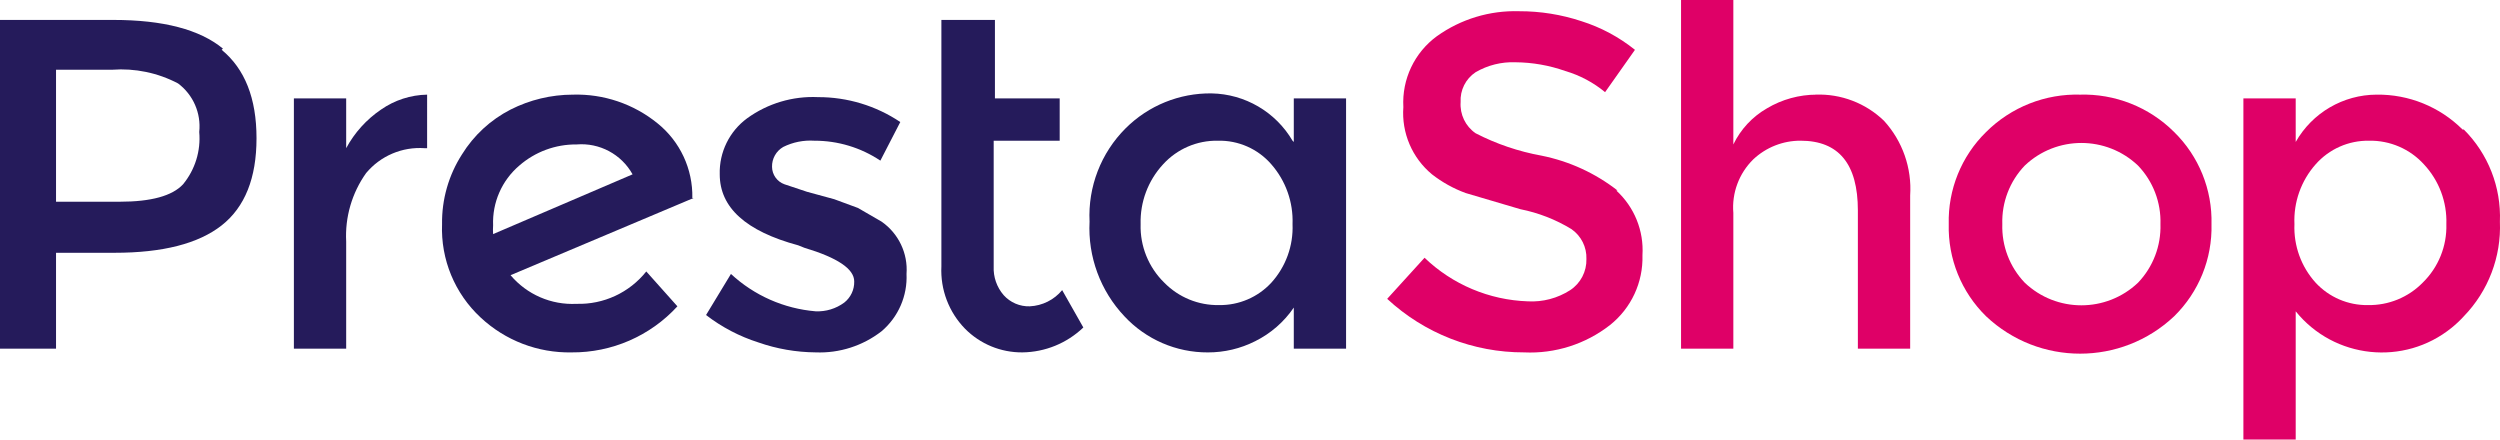 <?xml version="1.0" encoding="utf-8"?> <svg xmlns="http://www.w3.org/2000/svg" xmlns:xlink="http://www.w3.org/1999/xlink" version="1.1" id="Calque_1" x="0px" y="0px" viewBox="0 0 182 32" style="enable-background:new 0 0 182 32;" xml:space="preserve" width="182px" height="32px"> <style type="text/css"> .st0{fill:#251B5B;} .st1{fill:#DF0067;} </style> <g> <g> <path class="st0" d="M35.898,17.043c-0.015-0.211-0.015-0.423,0-0.635 c-0.066-1.665,0.635-3.269,1.904-4.351c1.155-1.007,2.638-1.556,4.17-1.541 c1.67-0.14,3.265,0.712,4.079,2.176L35.898,17.043z M50.402,14.414 c0.044-2.109-0.895-4.117-2.538-5.439c-1.739-1.412-3.926-2.152-6.164-2.085 c-1.576,0.003-3.127,0.375-4.533,1.088c-1.454,0.746-2.676,1.874-3.535,3.263 c-0.972,1.513-1.476,3.279-1.45,5.076c-0.102,2.568,0.925,5.052,2.81,6.799 c1.792,1.674,4.165,2.585,6.618,2.538c2.927,0.024,5.728-1.195,7.705-3.354l-2.266-2.538 c-1.227,1.541-3.108,2.414-5.076,2.357c-1.839,0.094-3.617-0.678-4.805-2.085l13.326-5.62H50.402z"></path> <path class="st0" d="M27.74,7.977c-1.06,0.719-1.93,1.683-2.538,2.81V7.162h-3.807v18.221h3.807 V17.587c-0.093-1.778,0.418-3.535,1.45-4.986c1.046-1.255,2.632-1.929,4.261-1.813h0.181V6.89 C29.893,6.912,28.725,7.291,27.74,7.977"></path> <path class="st0" d="M64.181,16.136l-1.722-0.997l-1.722-0.635l-1.994-0.544l-1.632-0.544 c-0.538-0.19-0.901-0.698-0.907-1.269c-0.014-0.596,0.299-1.152,0.816-1.45 c0.703-0.348,1.484-0.505,2.266-0.453c1.71-0.005,3.383,0.5,4.805,1.45l1.45-2.81 c-1.77-1.187-3.853-1.818-5.983-1.813c-1.847-0.087-3.669,0.456-5.167,1.541 c-1.294,0.951-2.039,2.475-1.994,4.079c0,2.418,1.904,4.14,5.711,5.167l0.453,0.181 c2.418,0.725,3.626,1.541,3.626,2.448c0.015,0.599-0.254,1.17-0.725,1.541 c-0.602,0.444-1.338,0.668-2.085,0.635c-2.301-0.193-4.471-1.149-6.164-2.72l-1.813,2.991 c1.144,0.881,2.432,1.556,3.807,1.994c1.341,0.469,2.749,0.713,4.17,0.725 c1.733,0.07,3.436-0.476,4.805-1.541c1.217-1.035,1.886-2.575,1.813-4.17 C66.105,18.443,65.415,16.996,64.181,16.136"></path> <path class="st0" d="M13.326,13.417c-0.785,0.846-2.327,1.269-4.623,1.269H4.079V5.077h4.079 c1.663-0.125,3.329,0.22,4.805,0.997c1.101,0.824,1.687,2.167,1.541,3.535 C14.627,10.984,14.203,12.351,13.326,13.417 M16.227,3.536C14.534,2.145,11.875,1.451,8.249,1.451H0 v23.932h4.079v-6.98h4.261c3.505,0,6.104-0.664,7.796-1.994c1.692-1.33,2.538-3.445,2.538-6.346 s-0.846-5.047-2.538-6.436"></path> <path class="st0" d="M74.969,22.3c-0.724,0.023-1.421-0.276-1.904-0.815 c-0.499-0.577-0.759-1.324-0.725-2.086v-9.156h4.805V7.161h-4.714V1.45h-3.898v17.949 c-0.08,1.684,0.544,3.327,1.722,4.533c1.101,1.113,2.604,1.734,4.17,1.722 c1.657-0.018,3.244-0.666,4.442-1.813l-1.541-2.72C76.741,21.828,75.886,22.256,74.969,22.3"></path> <path class="st0" d="M92.555,20.578c-0.979,1.06-2.364,1.654-3.807,1.632 c-1.498,0.028-2.941-0.562-3.989-1.632c-1.145-1.116-1.77-2.662-1.722-4.261 c-0.044-1.608,0.541-3.169,1.632-4.351c1.02-1.122,2.473-1.75,3.989-1.722 c1.492-0.038,2.923,0.594,3.898,1.722c1.05,1.201,1.601,2.758,1.541,4.351 C94.161,17.885,93.608,19.415,92.555,20.578 M94.096,10.244c-1.23-2.096-3.462-3.4-5.892-3.445 c-2.342-0.03-4.596,0.885-6.255,2.538c-1.798,1.792-2.753,4.262-2.629,6.799 c-0.13,2.547,0.787,5.037,2.538,6.89c1.569,1.685,3.771,2.639,6.074,2.629 c1.197,0.003,2.377-0.277,3.445-0.816c1.131-0.561,2.1-1.403,2.811-2.448v2.991h3.806V7.162 h-3.806v3.173L94.096,10.244z"></path> <path class="st1" d="M155.65,20.579c-2.311,2.197-5.94,2.197-8.25,0 c-1.094-1.144-1.682-2.68-1.632-4.262c-0.05-1.582,0.538-3.118,1.632-4.261 c2.311-2.198,5.939-2.198,8.25,0c1.093,1.143,1.682,2.679,1.631,4.261 C157.331,17.899,156.743,19.435,155.65,20.579 M151.479,6.89c-2.574-0.082-5.066,0.902-6.89,2.72 c-1.799,1.761-2.784,4.192-2.72,6.708c-0.064,2.517,0.921,4.947,2.72,6.708 c3.843,3.627,9.847,3.627,13.688,0c1.799-1.761,2.784-4.191,2.72-6.708 c0.064-2.516-0.921-4.947-2.72-6.708c-1.823-1.818-4.316-2.801-6.89-2.72"></path> <path class="st1" d="M176.373,20.578c-1.048,1.07-2.491,1.66-3.99,1.632 c-1.442,0.023-2.827-0.572-3.807-1.632c-1.052-1.163-1.605-2.693-1.541-4.261 c-0.069-1.595,0.483-3.156,1.541-4.351c0.984-1.119,2.409-1.748,3.898-1.722 c1.517-0.028,2.97,0.6,3.989,1.722c1.1,1.177,1.687,2.742,1.632,4.351 C178.142,17.917,177.517,19.462,176.373,20.578 M179.273,9.428c-1.658-1.653-3.913-2.568-6.254-2.538 c-2.44,0.007-4.688,1.323-5.892,3.445v-3.173h-3.808v24.839h3.808v-9.337 c2.8,3.465,7.88,4.004,11.346,1.203c0.318-0.257,0.616-0.538,0.892-0.84 c1.783-1.838,2.734-4.33,2.628-6.89c0.099-2.506-0.853-4.938-2.628-6.708"></path> <path class="st1" d="M132.261,6.89c-1.276-0.001-2.53,0.344-3.626,0.997 c-1.062,0.609-1.915,1.526-2.448,2.629V0h-3.807v25.382h3.807v-9.881 c-0.121-1.45,0.412-2.879,1.45-3.898c0.932-0.878,2.165-1.365,3.445-1.36 c2.781,0,4.171,1.692,4.171,5.076v10.062h3.807V14.232c0.132-1.997-0.555-3.961-1.905-5.439 c-1.333-1.287-3.134-1.975-4.986-1.904"></path> <path class="st1" d="M117.757,13.87c-1.622-1.265-3.515-2.133-5.531-2.538 c-1.672-0.303-3.292-0.852-4.804-1.632c-0.738-0.51-1.151-1.372-1.089-2.266 c-0.048-0.867,0.366-1.695,1.089-2.176c0.877-0.512,1.885-0.764,2.901-0.725 c1.235,0.009,2.461,0.224,3.626,0.635c1.062,0.312,2.049,0.836,2.901,1.541l2.175-3.082 c-1.159-0.931-2.48-1.638-3.897-2.085c-1.463-0.484-2.992-0.729-4.533-0.725 c-2.139-0.066-4.241,0.571-5.983,1.813c-1.64,1.196-2.561,3.141-2.448,5.167 c-0.139,1.873,0.638,3.697,2.085,4.895c0.74,0.577,1.566,1.036,2.448,1.36l3.988,1.178 c1.314,0.262,2.573,0.752,3.718,1.45c0.709,0.493,1.119,1.313,1.088,2.176 c0.024,0.908-0.421,1.765-1.179,2.266c-0.916,0.589-1.994,0.876-3.081,0.816 c-2.814-0.094-5.494-1.224-7.524-3.173l-2.72,2.991c2.71,2.516,6.274,3.909,9.972,3.898 c2.256,0.106,4.475-0.602,6.254-1.994c1.542-1.227,2.415-3.108,2.358-5.076 c0.111-1.779-0.589-3.511-1.905-4.714"></path> </g> </g> </svg> 